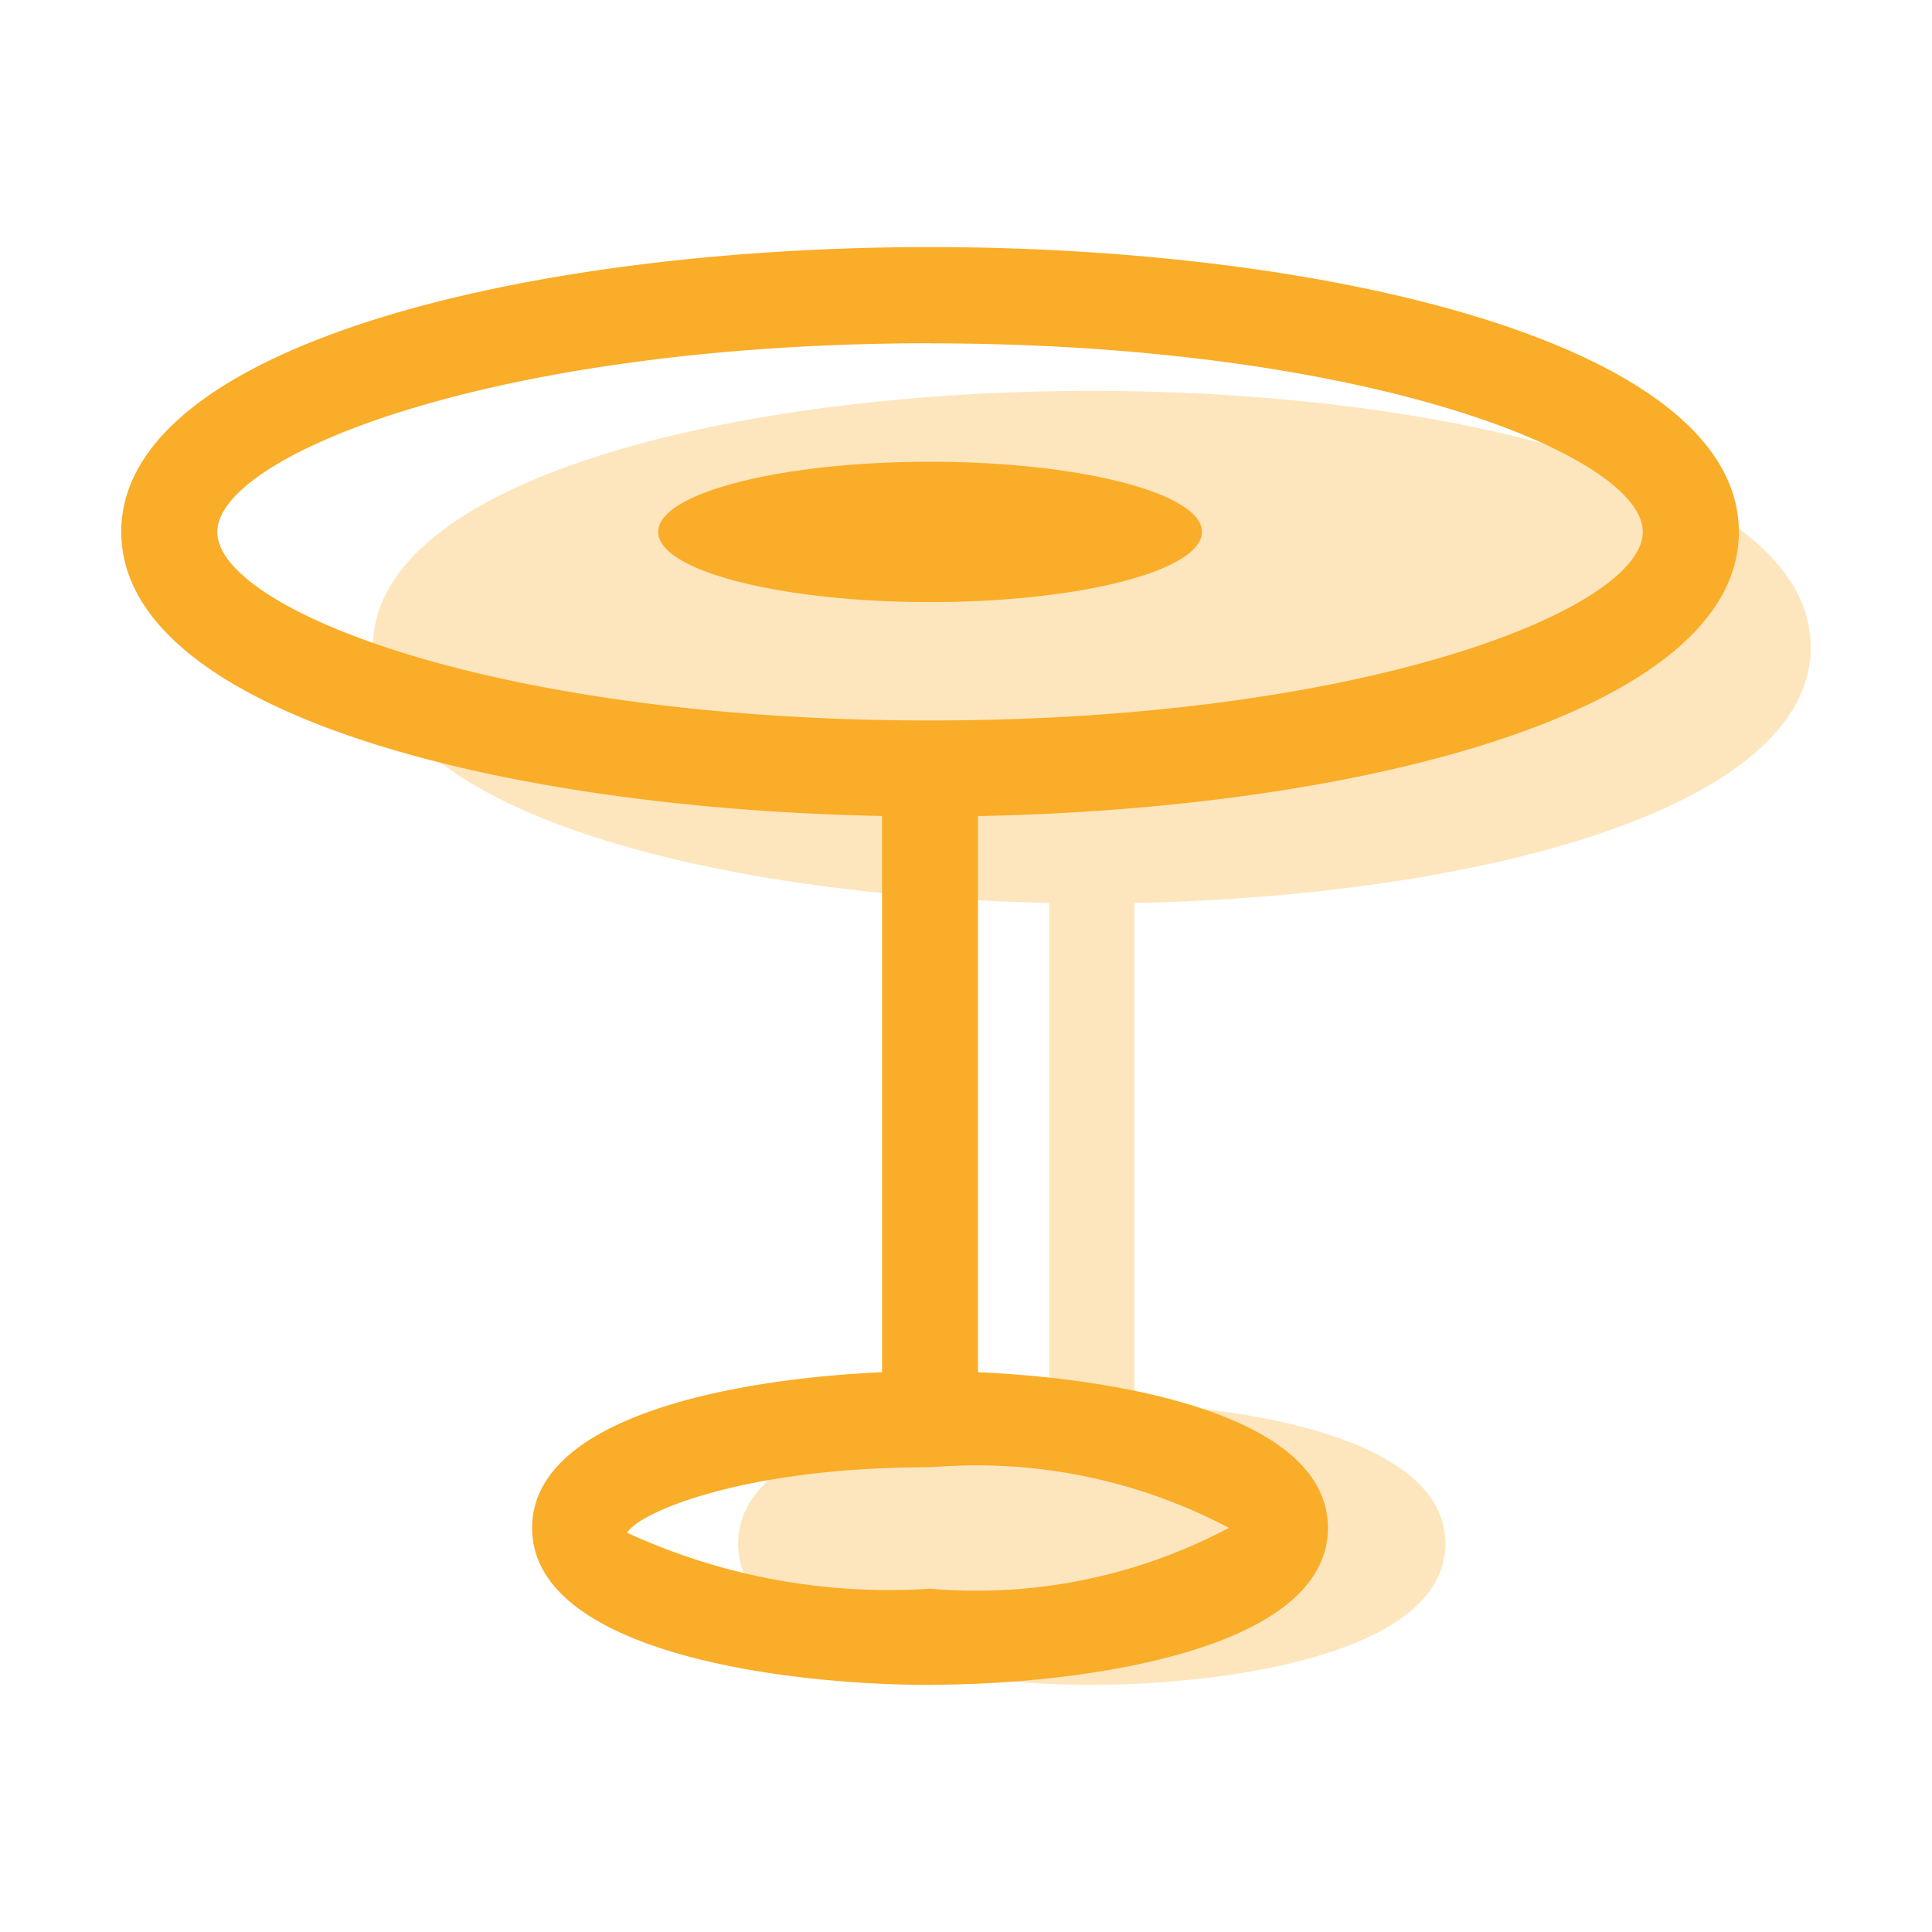 <?xml version="1.0" standalone="no"?><!DOCTYPE svg PUBLIC "-//W3C//DTD SVG 1.1//EN" "http://www.w3.org/Graphics/SVG/1.1/DTD/svg11.dtd"><svg t="1731404998618" class="icon" viewBox="0 0 1024 1024" version="1.1" xmlns="http://www.w3.org/2000/svg" p-id="4334" xmlns:xlink="http://www.w3.org/1999/xlink" width="128" height="128"><path d="M601.251 478.584v265.297c69.808 3.124 164.845 21.192 164.845 74.292 0 59.09-117.885 74.813-187.414 74.813v0.056c-69.632 0-187.47-15.779-187.47-74.869 0-53.1 95.018-71.147 164.845-74.292V478.546c-181.712-3.571-358.418-49.881-358.418-135.504 0-89.177 191.665-135.877 381.042-135.877 189.385 0 381.041 46.7 381.041 135.877 0 85.643-176.734 131.97-358.472 135.542z" fill="#FDE6BE" p-id="4335"></path><path d="M518.344 432.535v294.767c78.553 3.479 185.46 23.554 185.46 82.554 0 65.657-132.62 83.11-210.857 83.11v0.076c-78.339 0-210.903-17.528-210.903-83.186 0-59 106.899-79.057 185.452-82.554V432.48C263.066 428.536 64.274 377.072 64.274 281.924c0-99.056 215.62-150.965 428.672-150.965S921.619 182.868 921.619 281.924c0.001 95.148-198.837 146.648-403.275 150.611z m-185.935 379.852a331.229 331.229 0 0 0 160.538 29.655 285.388 285.388 0 0 0 158.389-32.242 286.479 286.479 0 0 0-158.389-32.077v-0.056c-100.74 0.001-154.854 24.505-160.538 34.72z m160.538-630.396v-0.055c-230.681 0.055-377.768 59.277-377.768 100.061s147.04 99.875 377.768 99.875 377.768-59.202 377.768-99.949c0-40.709-147.151-99.931-377.768-99.931z m0 137.123c-79.576 0-144.091-16.651-144.091-37.192 0-20.522 64.514-37.174 144.091-37.174s144.1 16.651 144.1 37.174c0 20.541-64.525 37.192-144.1 37.192z" fill="#FAAD28" p-id="4336"></path></svg>